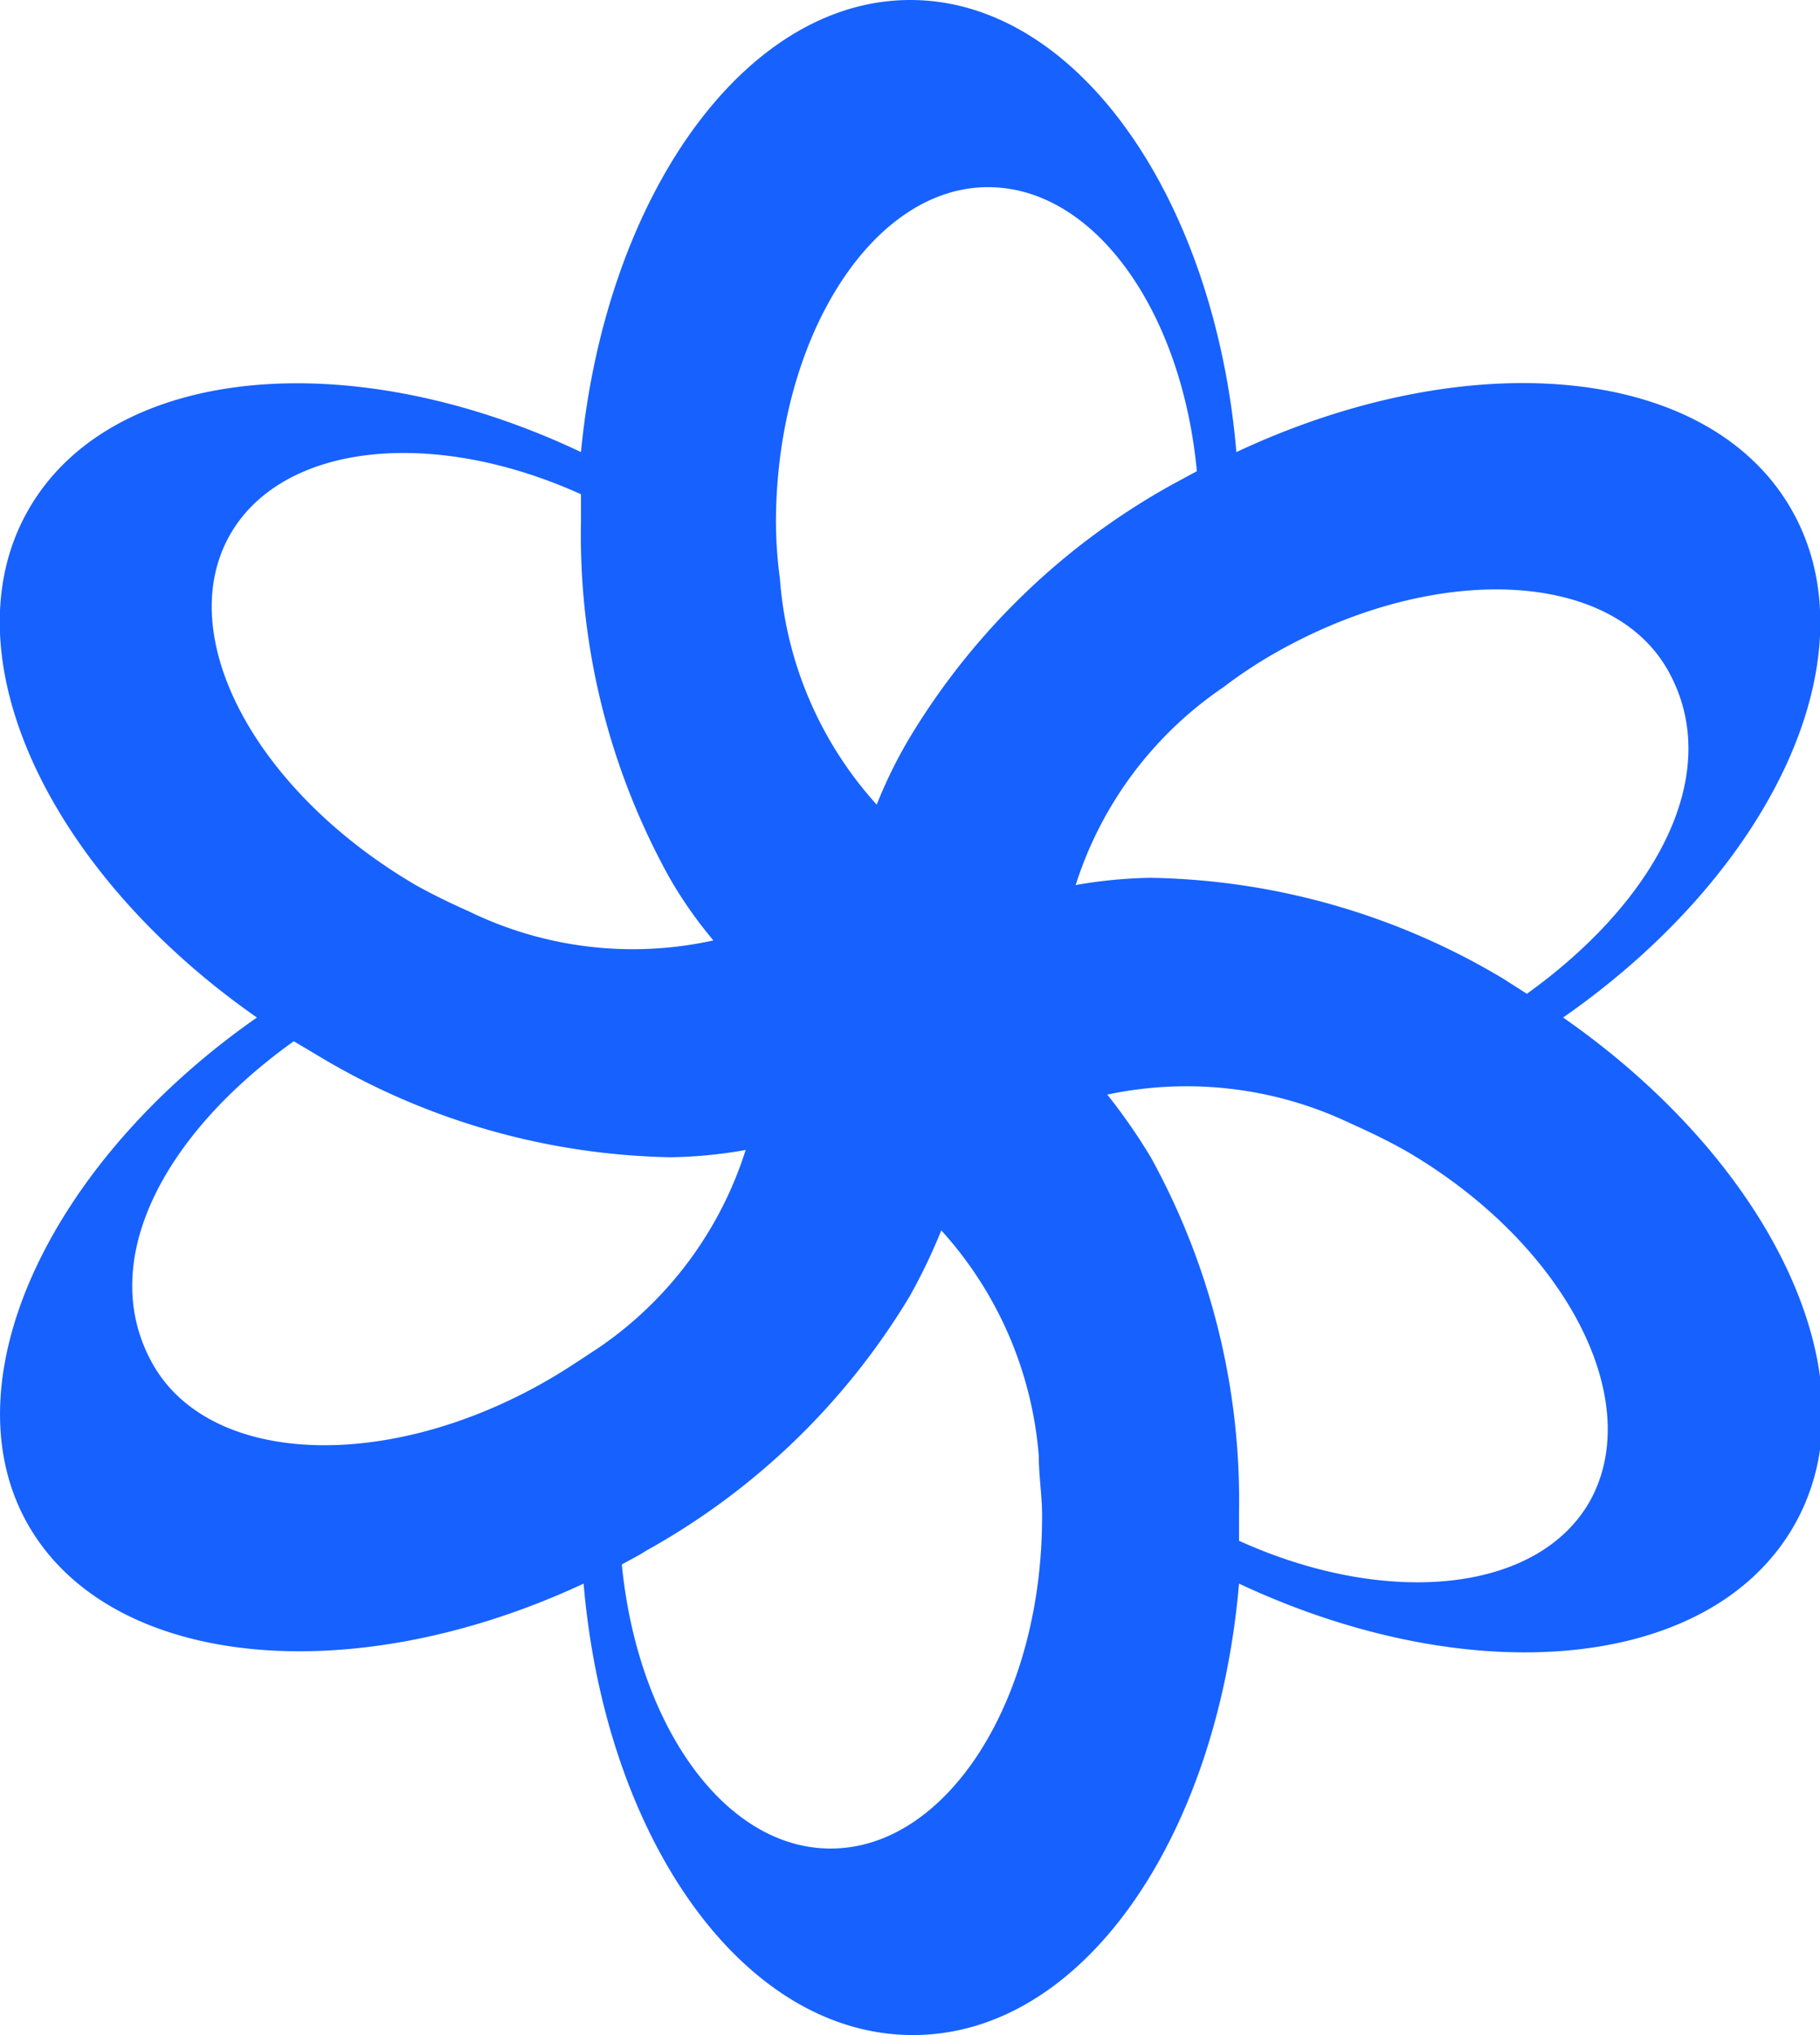 <svg xmlns="http://www.w3.org/2000/svg" viewBox="0 0 27.63 30.88">
    <g data-name="Layer 2">
        <path d="M23.73 15.44c3.19-2.22 4.73-5.52 3.46-7.72s-4.9-2.51-8.42-.86C18.44 3 16.35 0 13.82 0s-4.63 3-5 6.86C5.34 5.21 1.71 5.53.44 7.72s.28 5.5 3.46 7.72C.72 17.66-.82 21 .44 23.16s4.9 2.51 8.42.87c.33 3.87 2.42 6.85 5 6.85s4.62-3 4.95-6.85c3.52 1.65 7.15 1.33 8.42-.87s-.31-5.5-3.5-7.72ZM15 2.84c1.61 0 2.94 1.87 3.17 4.31l-.37.2a10.71 10.71 0 0 0-4 3.86 7.06 7.06 0 0 0-.49 1 5.73 5.73 0 0 1-1.47-3.43 6.58 6.58 0 0 1-.06-.9c.02-2.76 1.46-5.04 3.22-5.04ZM3.5 8.1c.81-1.39 3.09-1.61 5.32-.6v.43a10.71 10.71 0 0 0 1.35 5.4 6.55 6.55 0 0 0 .66.94 5.68 5.68 0 0 1-3.71-.44c-.27-.12-.54-.25-.81-.4C3.87 12 2.61 9.64 3.5 8.1Zm4.82 12.84c-2.44 1.41-5.13 1.3-6-.24s.15-3.48 2.14-4.9l.37.22a10.75 10.75 0 0 0 5.35 1.54 7 7 0 0 0 1.14-.11 5.72 5.72 0 0 1-2.23 3c-.26.17-.51.34-.77.49Zm4.29 7.11c-1.61 0-2.93-1.87-3.17-4.31.12-.07.25-.13.37-.21a10.74 10.74 0 0 0 4-3.86 8.7 8.7 0 0 0 .48-1 5.77 5.77 0 0 1 1.48 3.42c0 .3.05.6.05.9.01 2.78-1.43 5.06-3.21 5.06Zm3.72-14.62a5.72 5.72 0 0 1 2.24-3 7 7 0 0 1 .75-.5c2.43-1.4 5.13-1.3 6 .24s-.15 3.48-2.14 4.91l-.36-.23a10.76 10.76 0 0 0-5.35-1.53 7.13 7.13 0 0 0-1.14.11Zm7.8 9.36c-.8 1.39-3.09 1.6-5.32.59v-.43a10.78 10.78 0 0 0-1.34-5.39 8.81 8.81 0 0 0-.66-.95 5.78 5.78 0 0 1 3.7.44c.27.12.54.25.81.4 2.44 1.41 3.68 3.8 2.81 5.34Z" style="fill:#1761ff" data-name="Layer 1"/>
    </g>
</svg>
